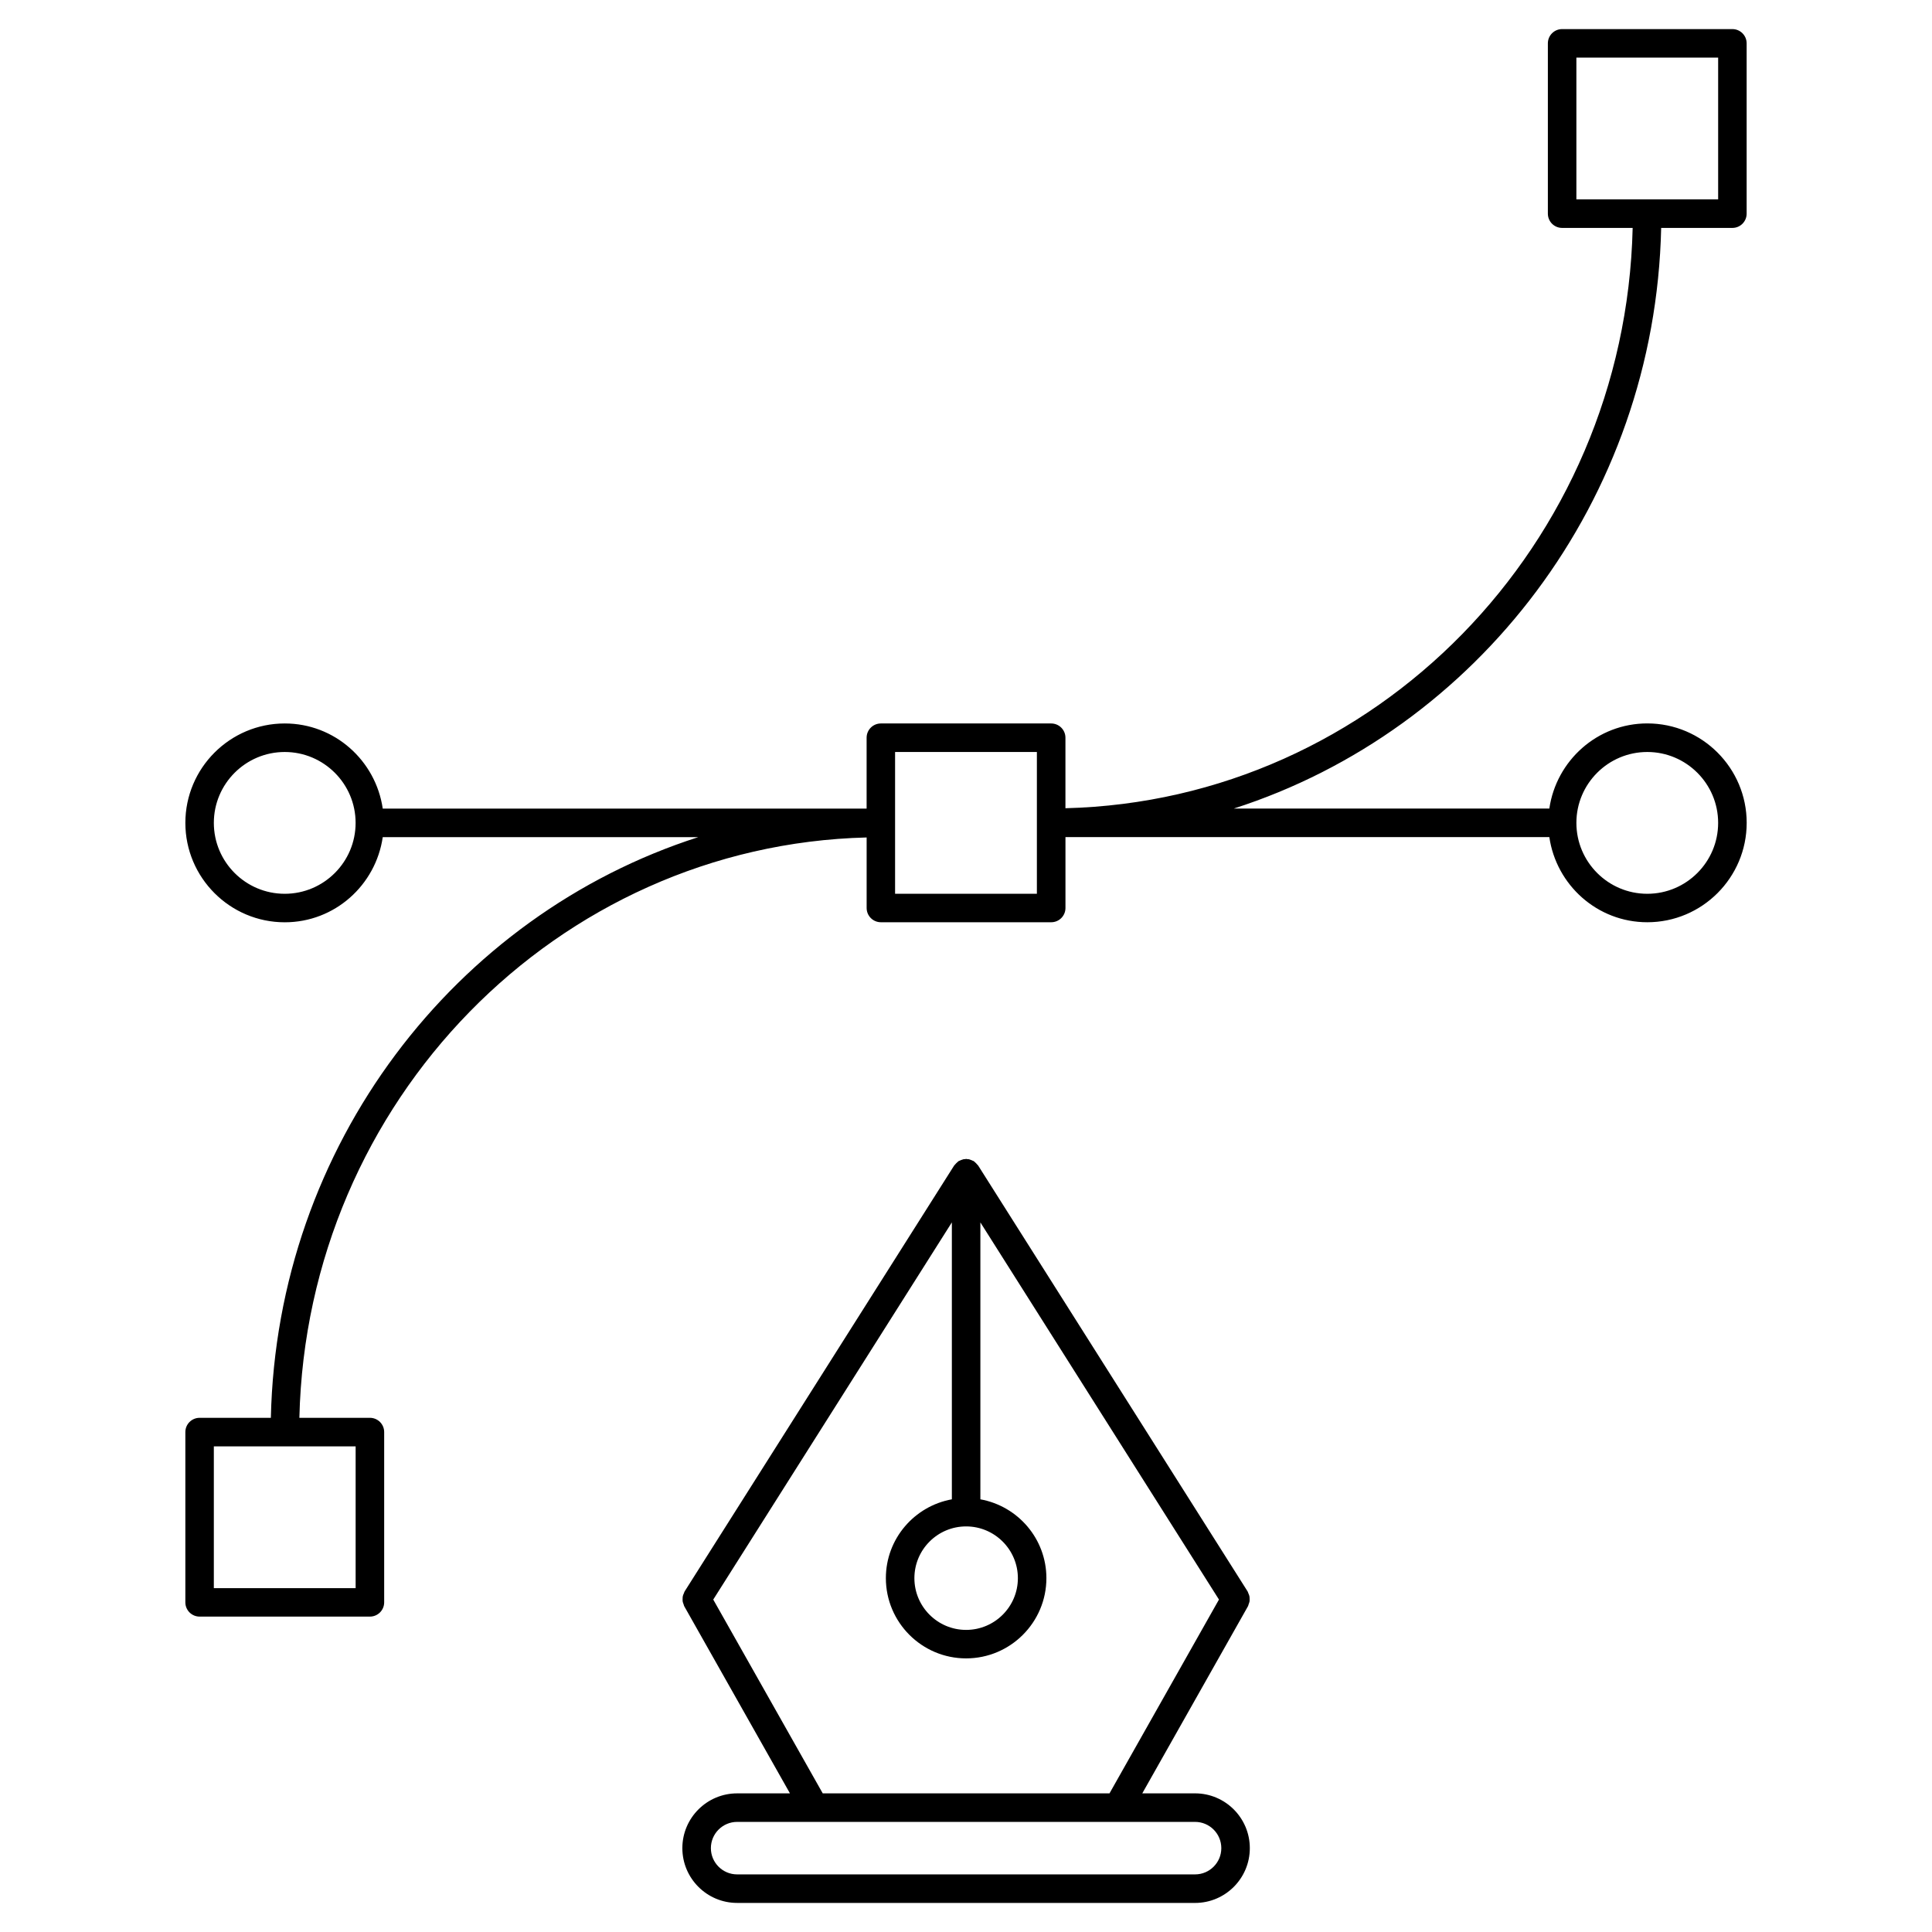 <?xml version="1.0" encoding="UTF-8"?>
<!-- Uploaded to: ICON Repo, www.svgrepo.com, Generator: ICON Repo Mixer Tools -->
<svg fill="#000000" width="800px" height="800px" version="1.1" viewBox="144 144 512 512" xmlns="http://www.w3.org/2000/svg">
 <g>
  <path d="m460.71 619.26h-13.996l28.023-49.613c0.09-0.156 0.102-0.332 0.16-0.5 0.098-0.246 0.195-0.484 0.242-0.742 0.039-0.238 0.023-0.469 0.02-0.711-0.004-0.246-0.004-0.48-0.059-0.727-0.055-0.258-0.168-0.488-0.277-0.73-0.074-0.156-0.09-0.328-0.188-0.484l-71.41-112.87c-0.016-0.023-0.039-0.035-0.055-0.059-0.082-0.109-0.188-0.195-0.277-0.301-0.141-0.176-0.297-0.332-0.473-0.484-0.105-0.09-0.203-0.203-0.316-0.281-0.02-0.016-0.031-0.035-0.051-0.051-0.09-0.055-0.191-0.059-0.281-0.105-0.188-0.102-0.371-0.176-0.578-0.242-0.145-0.051-0.281-0.117-0.434-0.145-0.145-0.031-0.293-0.02-0.438-0.031-0.102-0.012-0.18-0.059-0.281-0.059-0.102 0-0.188 0.051-0.281 0.059-0.145 0.012-0.293 0-0.438 0.031-0.152 0.031-0.289 0.102-0.434 0.145-0.207 0.066-0.395 0.141-0.578 0.242-0.098 0.051-0.195 0.055-0.281 0.105-0.02 0.016-0.031 0.035-0.051 0.051-0.117 0.082-0.211 0.191-0.316 0.281-0.176 0.145-0.328 0.309-0.48 0.484-0.086 0.105-0.195 0.188-0.273 0.301-0.016 0.023-0.039 0.035-0.055 0.059l-71.434 112.88c-0.098 0.152-0.109 0.324-0.188 0.488-0.109 0.238-0.223 0.469-0.277 0.73-0.055 0.242-0.055 0.473-0.059 0.719-0.004 0.242-0.02 0.473 0.02 0.711 0.047 0.266 0.145 0.504 0.242 0.75 0.066 0.16 0.07 0.328 0.16 0.488l28.027 49.613h-14c-8 0-14.516 6.508-14.516 14.516 0 8.004 6.508 14.516 14.516 14.516l121.36 0.004c8 0 14.508-6.508 14.508-14.516 0.004-8.004-6.508-14.523-14.508-14.523zm-60.68-70.746c7.562 0 13.719 6.156 13.719 13.719 0 7.559-6.156 13.707-13.719 13.707-7.559 0-13.707-6.152-13.707-13.707 0-7.566 6.144-13.719 13.707-13.719zm-67.012 19.387 63.234-99.957v73.391c-9.926 1.789-17.488 10.453-17.488 20.887 0 11.723 9.543 21.266 21.266 21.266 11.73 0 21.277-9.543 21.277-21.266 0-10.434-7.566-19.098-17.496-20.887v-73.387l63.227 99.949-29.008 51.363h-75.996zm127.69 72.832h-121.36c-3.836 0-6.957-3.117-6.957-6.957s3.125-6.957 6.957-6.957h121.36c3.836 0 6.953 3.117 6.953 6.957s-3.117 6.957-6.953 6.957z"/>
  <path d="m584.23 204.4h18.871c2.086 0 3.777-1.691 3.777-3.777v-45.137c0-2.086-1.691-3.777-3.777-3.777h-45.125c-2.086 0-3.777 1.691-3.777 3.777v45.137c0 2.086 1.691 3.777 3.777 3.777h18.695c-1.941 83.906-68.273 151.76-150.32 153.79v-18.688c0-2.086-1.691-3.777-3.777-3.777h-45.137c-2.086 0-3.777 1.691-3.777 3.777v18.785l-128.23 0.004c-1.855-12.727-12.73-22.566-25.965-22.566-14.531 0-26.344 11.82-26.344 26.344 0 14.531 11.82 26.348 26.344 26.348 13.234 0 24.113-9.84 25.965-22.57h83.629c-64.504 20.699-111.68 81.648-113.28 153.89h-18.883c-2.086 0-3.777 1.691-3.777 3.777v45.125c0 2.086 1.691 3.777 3.777 3.777h45.137c2.086 0 3.777-1.691 3.777-3.777v-45.125c0-2.086-1.691-3.777-3.777-3.777h-18.695c1.945-83.91 68.277-151.76 150.33-153.8v18.691c0 2.086 1.691 3.777 3.777 3.777h45.137c2.086 0 3.777-1.691 3.777-3.777v-18.793h128.23c1.848 12.73 12.727 22.57 25.961 22.57 14.523 0 26.34-11.82 26.34-26.348 0-14.523-11.812-26.344-26.34-26.344-13.234 0-24.113 9.84-25.961 22.566h-83.633c64.5-20.699 111.68-81.645 113.27-153.89zm-22.473-45.137h37.57v37.578h-37.57zm-323.51 405.61h-37.578v-37.57h37.578zm-18.793-184.01c-10.363 0-18.785-8.43-18.785-18.793 0-10.359 8.43-18.785 18.785-18.785 10.359 0 18.785 8.43 18.785 18.785 0.008 10.363-8.422 18.793-18.785 18.793zm199.33 0h-37.578v-37.578h37.578zm161.76-37.578c10.359 0 18.781 8.43 18.781 18.785 0 10.363-8.422 18.793-18.781 18.793-10.363 0-18.785-8.43-18.785-18.793-0.004-10.359 8.422-18.785 18.785-18.785z"/>
 </g>
</svg>